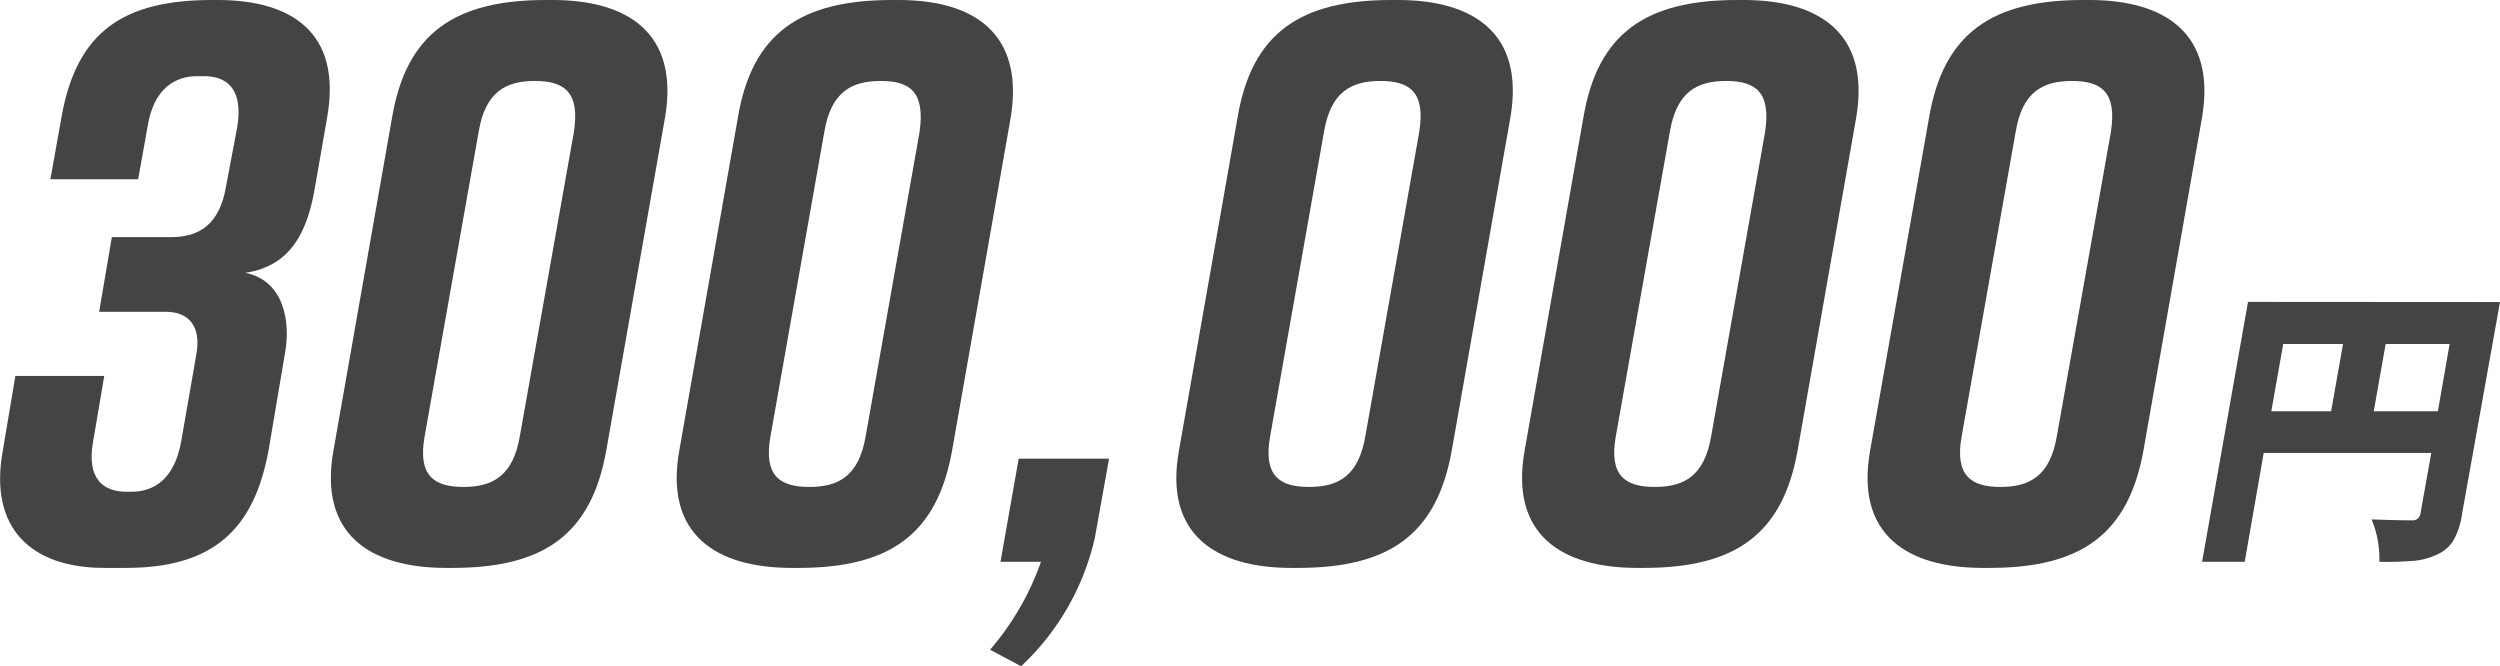 <svg xmlns="http://www.w3.org/2000/svg" width="151.3" height="40.32" viewBox="0 0 151.3 40.32">
  <defs>
    <style>
      .a {
        fill: #444;
      }
    </style>
  </defs>
  <title>price-movie-shooting-price</title>
  <g>
    <g>
      <path class="a" d="M14.85,16.51c2.36.48,2.74,3,2.4,4.85l-1,5.91c-.87,4.7-3.27,7.1-8.64,7.1H6.31c-4.42,0-7-2.4-6.14-7.1l.76-4.52H6.31l-.67,3.94c-.43,2.35.67,3.07,2,3.07h.33c1.3,0,2.59-.72,3-3.07l.91-5.23c.33-1.78-.53-2.59-1.83-2.59H6l.77-4.52h3.6c1.73,0,2.93-.81,3.31-3.07l.68-3.6c.38-2.35-.68-3.07-2-3.07h-.43c-1.3,0-2.64.72-3,3.07l-.57,3.17H3.05L3.72,7.1C4.63,1.92,7.46,0,12.84,0h.33c4.42,0,7.54,1.92,6.63,7.1l-.72,4.13C18.65,13.83,17.73,16.08,14.85,16.51Z"/>
      <path class="a" d="M40.25,7.1,36.69,27.27c-.91,5.09-3.79,7.1-9.31,7.1H27c-4.56,0-7.73-2-6.82-7.1L23.73,7.1C24.6,2,27.53,0,33.05,0h.38C38,0,41.11,2,40.25,7.1ZM32.37,4.9c-1.77,0-3,.67-3.4,3.07L25.7,26.4c-.43,2.4.58,3.07,2.35,3.07s3-.67,3.41-3.07L34.73,8C35.11,5.57,34.15,4.9,32.37,4.9Z"/>
      <path class="a" d="M61.17,7.1,57.62,27.27c-.91,5.09-3.79,7.1-9.31,7.1h-.39c-4.56,0-7.72-2-6.81-7.1L44.66,7.1C45.52,2,48.45,0,54,0h.39C58.92,0,62,2,61.17,7.1ZM53.3,4.9c-1.78,0-3,.67-3.41,3.07L46.63,26.4c-.43,2.4.57,3.07,2.35,3.07s3-.67,3.41-3.07L55.65,8C56,5.57,55.08,4.9,53.3,4.9Z"/>
      <path class="a" d="M66.26,32.55a15.29,15.29,0,0,1-4.46,7.77l-1.88-1A16.6,16.6,0,0,0,63,34H60.55l1.1-6.24h5.47Z"/>
      <path class="a" d="M91.41,7.1,87.86,27.27c-.91,5.09-3.79,7.1-9.31,7.1h-.39c-4.56,0-7.73-2-6.81-7.1L74.9,7.1C75.76,2,78.69,0,84.21,0h.39C89.16,0,92.28,2,91.41,7.1ZM83.54,4.9c-1.78,0-3,.67-3.41,3.07L76.87,26.4c-.43,2.4.57,3.07,2.35,3.07s3-.67,3.41-3.07L85.89,8C86.28,5.57,85.32,4.9,83.54,4.9Z"/>
      <path class="a" d="M112.34,7.1l-3.55,20.17c-.91,5.09-3.79,7.1-9.32,7.1h-.38c-4.56,0-7.73-2-6.82-7.1L95.83,7.1C96.69,2,99.62,0,105.14,0h.38C110.08,0,113.2,2,112.34,7.1Zm-7.87-2.2c-1.78,0-3,.67-3.41,3.07L97.79,26.4c-.43,2.4.58,3.07,2.36,3.07s3-.67,3.41-3.07L106.82,8C107.2,5.57,106.24,4.9,104.47,4.9Z"/>
      <path class="a" d="M133.27,7.1l-3.55,20.17c-.92,5.09-3.8,7.1-9.32,7.1H120c-4.56,0-7.73-2-6.82-7.1L116.75,7.1c.87-5.08,3.8-7.1,9.32-7.1h.38C131,0,134.13,2,133.27,7.1Zm-7.88-2.2c-1.77,0-3,.67-3.4,3.07L118.72,26.4c-.43,2.4.58,3.07,2.35,3.07s3-.67,3.41-3.07L127.75,8C128.13,5.57,127.17,4.9,125.39,4.9Z"/>
    </g>
    <path class="a" d="M151.3,18.28,149,31.12a4.45,4.45,0,0,1-.51,1.57,2.17,2.17,0,0,1-1,.87,4,4,0,0,1-1.4.38A20.51,20.51,0,0,1,144,34a6.21,6.21,0,0,0-.47-2.56c.46,0,1.27.05,2.42.05a.48.48,0,0,0,.54-.43l.65-3.65H137L135.85,34h-2.58l2.78-15.73Zm-13.12,2.54-.72,4.07h3.62l.72-4.07Zm5.48,4.07h3.88l.71-4.07h-3.87Z"/>
  </g>
</svg>
